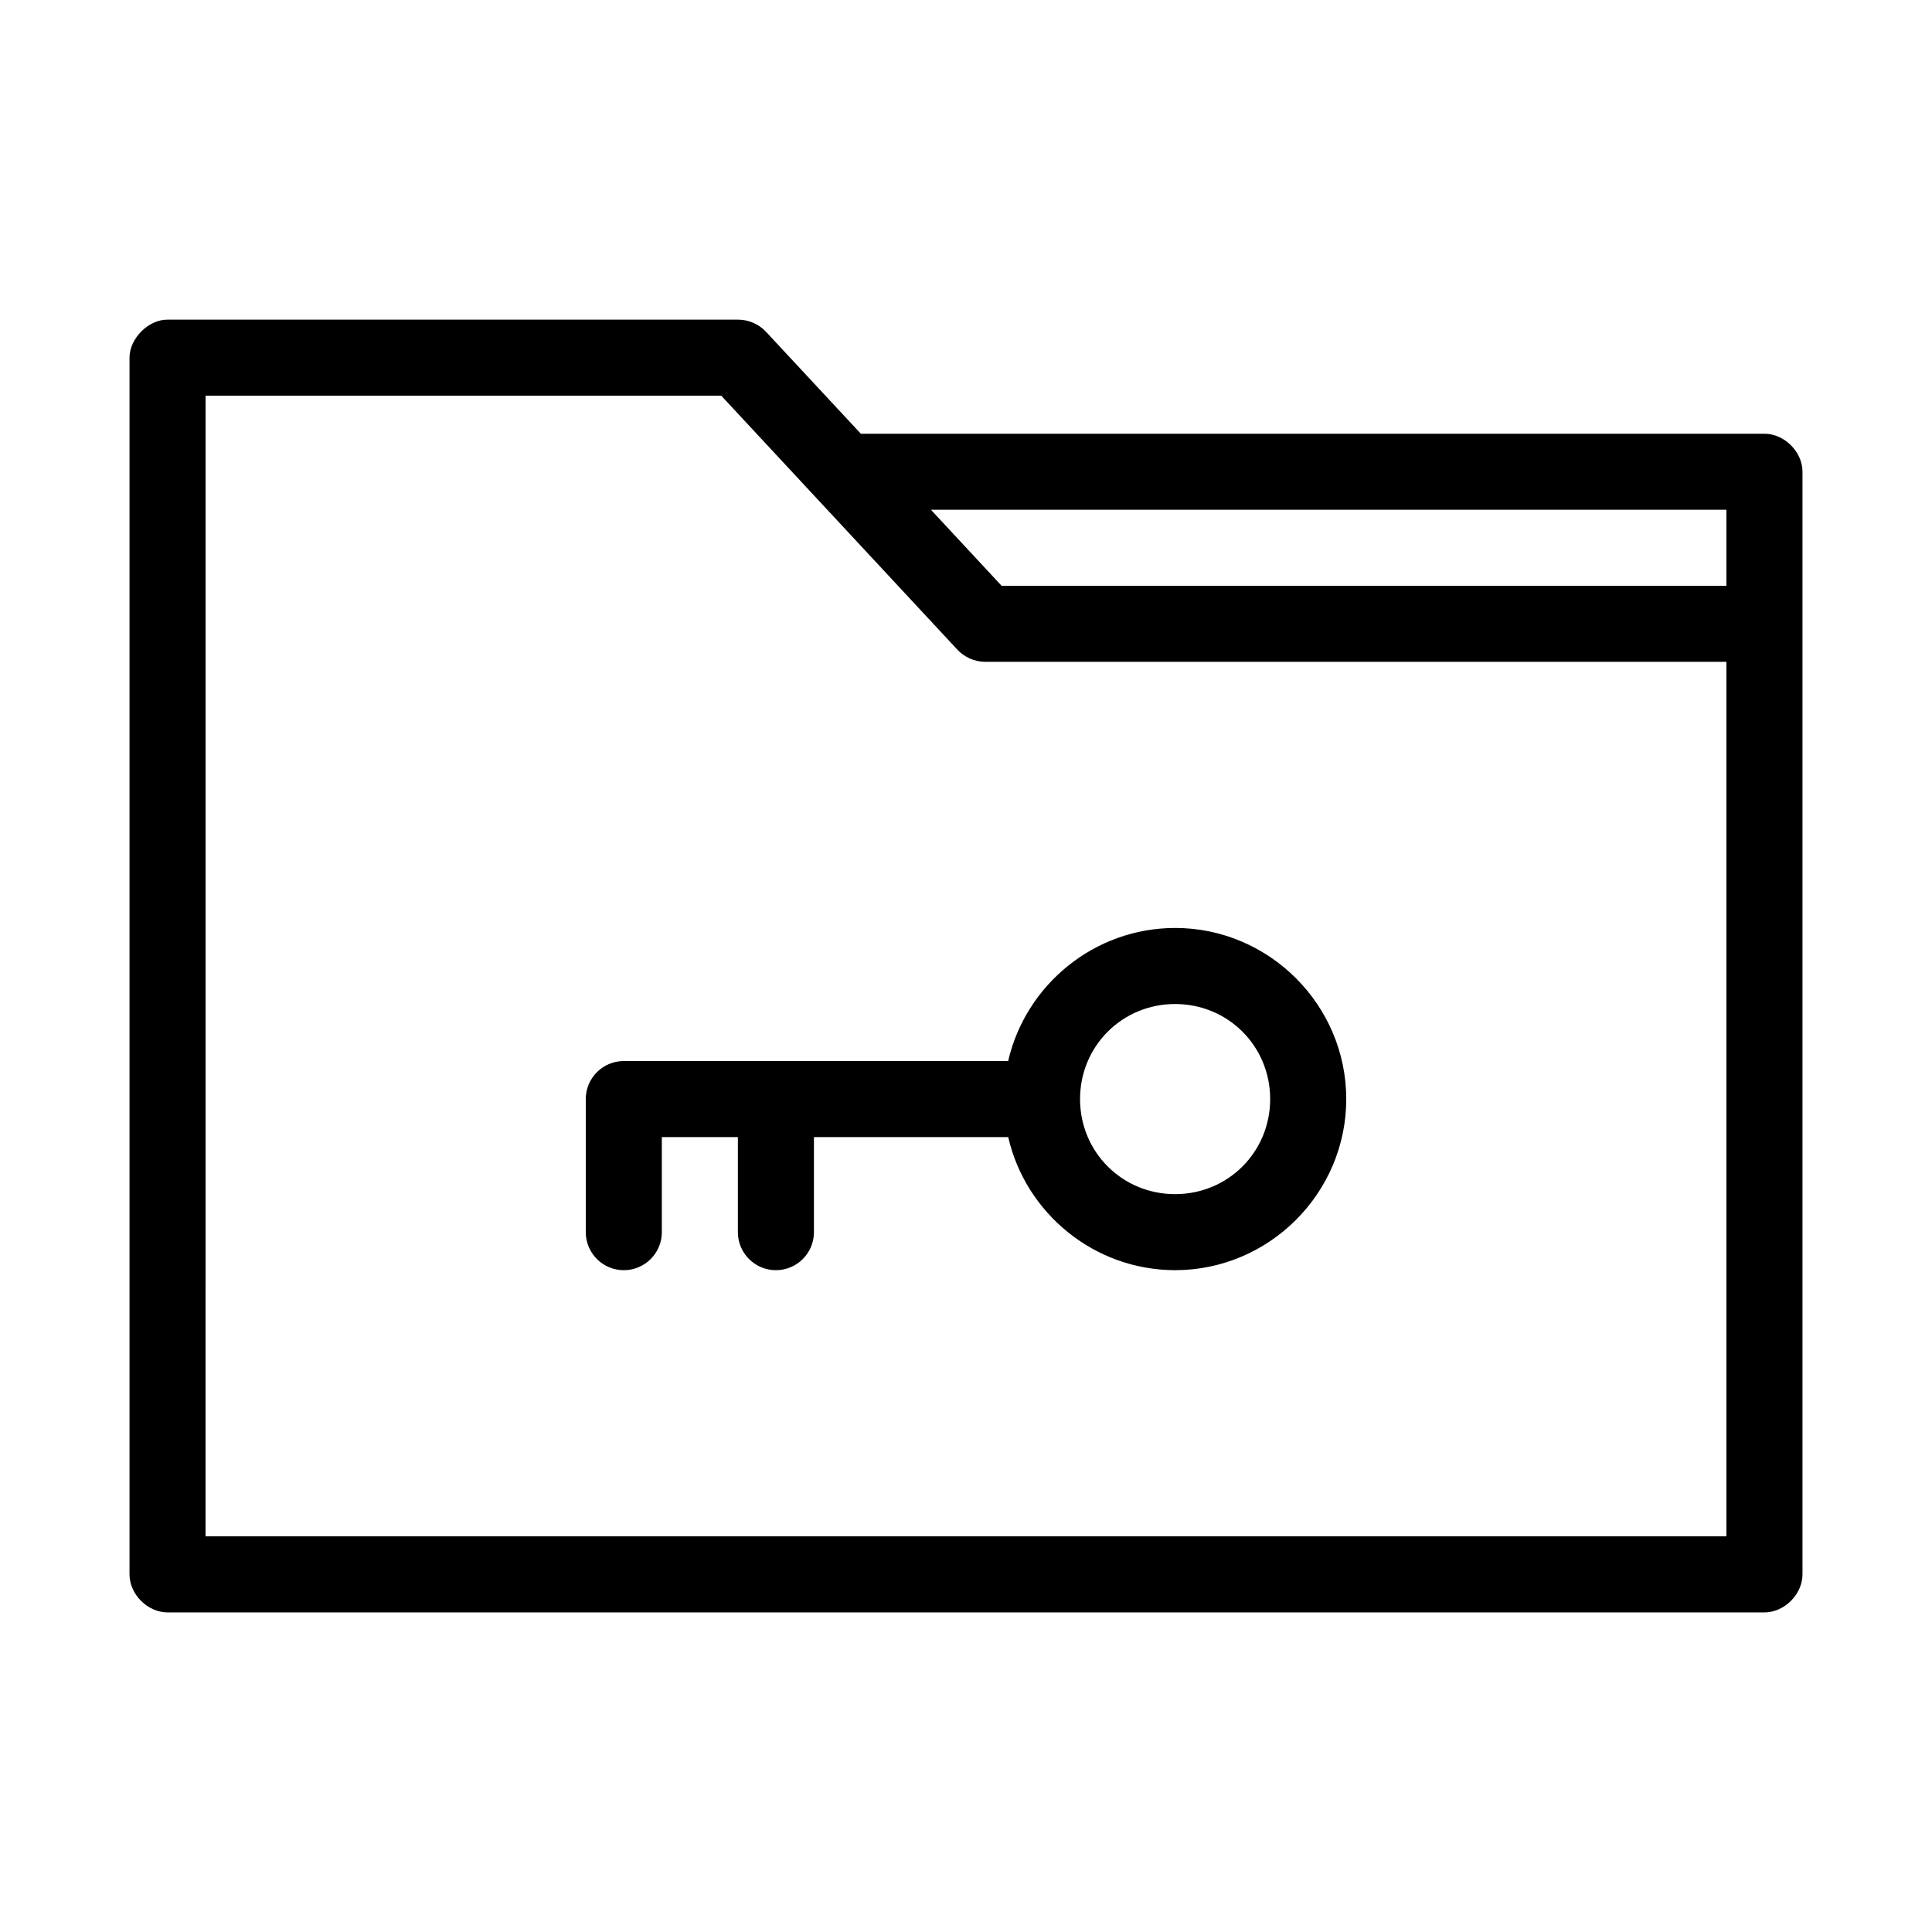 <?xml version="1.0" encoding="UTF-8"?>
<!-- Uploaded to: ICON Repo, www.svgrepo.com, Generator: ICON Repo Mixer Tools -->
<svg fill="#000000" width="800px" height="800px" version="1.1" viewBox="144 144 512 512" xmlns="http://www.w3.org/2000/svg">
 <path d="m188.4 228.71c-5.039-0.066-10.078 4.973-10.078 10.078v322.44c0 5.277 4.801 10.074 10.078 10.078h423.2c5.277 0 10.074-4.801 10.078-10.078v-292.21c0-5.277-4.801-10.074-10.078-10.078h-239.47l-25.191-27.078c-1.891-2.004-4.641-3.176-7.394-3.152h-151.14zm10.078 20.152h136.66l62.504 67.227c1.867 2.059 4.621 3.289 7.398 3.305h196.48v231.75h-403.05zm192.23 30.23h210.81v20.152h-192.08zm64.707 110.83c-21.469 0-39.629 15.133-44.242 35.266h-101.86c-5.566 0-10.078 4.512-10.078 10.078v35.266c0 5.566 4.512 10.078 10.078 10.078s10.078-4.512 10.078-10.078v-25.191h20.152v25.191c0 5.566 4.512 10.078 10.078 10.078s10.078-4.512 10.078-10.078v-25.191h51.484c4.609 20.133 22.77 35.266 44.242 35.266 24.922 0 45.344-20.418 45.344-45.344 0-24.922-20.422-45.344-45.344-45.344zm0 20.152c14.031 0 25.191 11.16 25.191 25.191s-11.16 25.191-25.191 25.191-25.191-11.16-25.191-25.191 11.16-25.191 25.191-25.191z"/>
</svg>